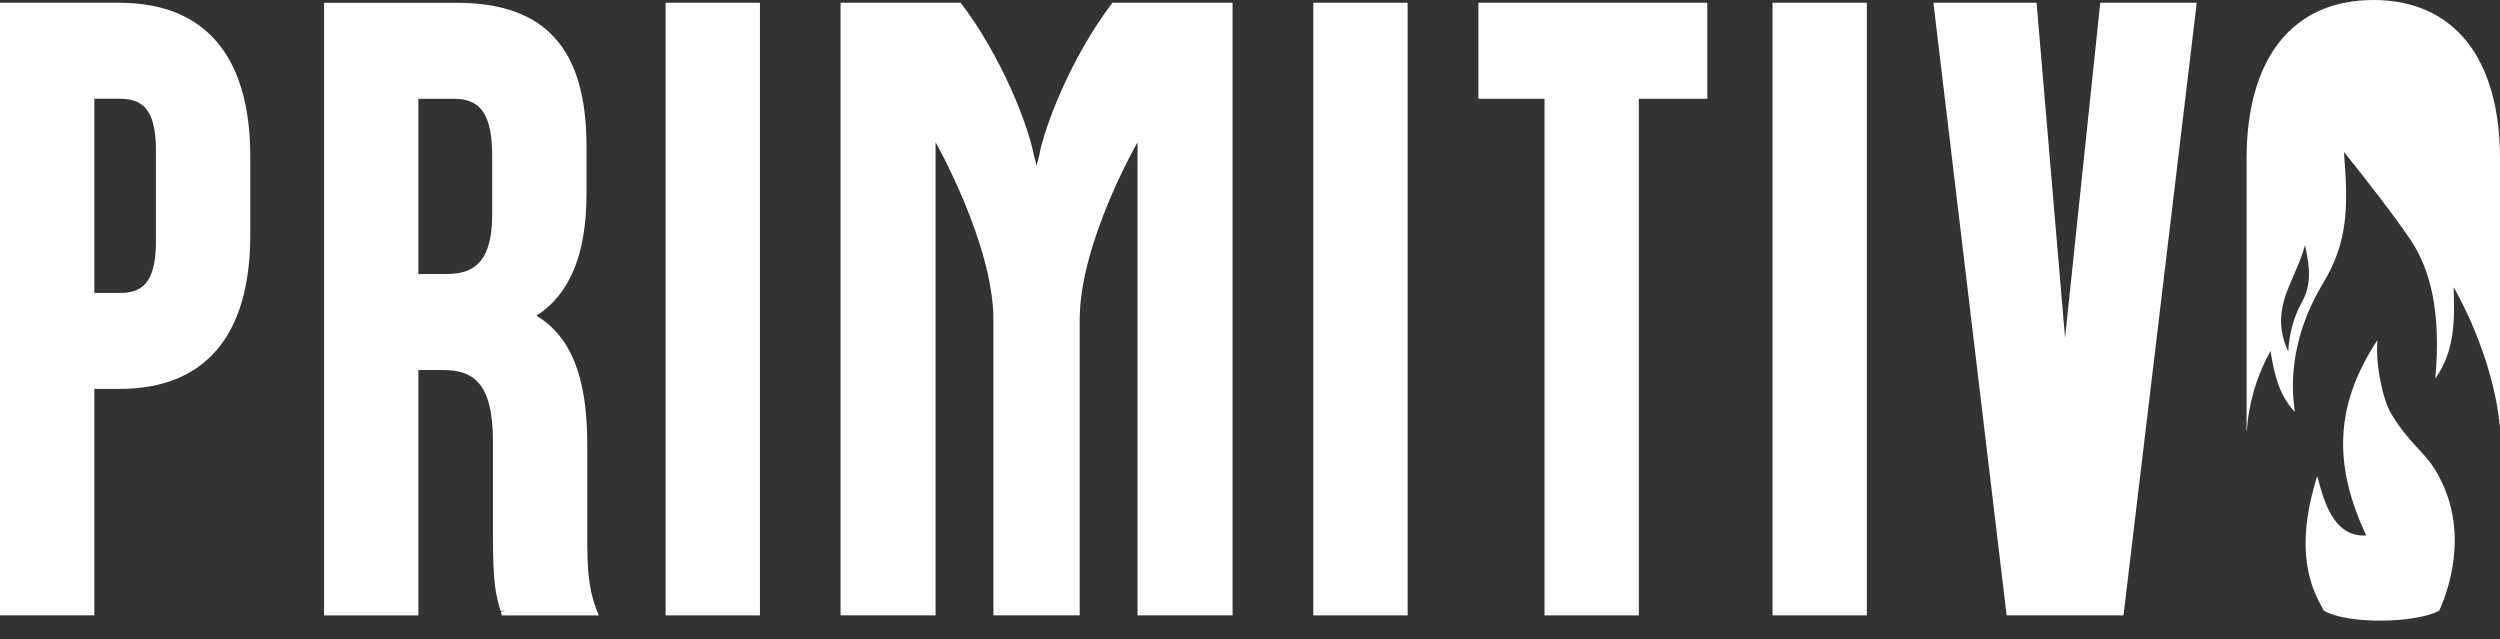 <svg width="133" height="34" viewBox="0 0 133 34" fill="none" xmlns="http://www.w3.org/2000/svg">
<rect x="0" y="0" width="133" height="34" fill="#333333" stroke="none"/>
<path d="M129.492 24.902C128.933 24.015 128.145 23.543 127.225 22.033C126.733 21.224 126.356 19.257 126.485 18.086C124.078 21.727 124.222 24.922 125.882 28.488C124.12 28.583 123.625 26.628 123.276 25.325C122.015 29.369 122.965 31.32 123.628 32.484C124.94 33.254 128.61 33.138 129.767 32.484C130.432 31.015 131.352 27.851 129.494 24.902H129.492Z" fill="white"/>
<path d="M126.259 0.001C121.975 0.001 119.518 3.083 119.518 8.456V22.913C119.524 22.913 119.529 22.913 119.534 22.913C119.6 21.658 119.99 20.117 120.791 18.671C120.998 19.938 121.234 20.985 122.075 21.909C122.098 21.652 121.382 18.716 123.595 15.057C124.915 12.873 124.939 10.963 124.695 8.078C125.226 8.722 127.567 11.7 128.326 12.89C129.251 14.341 129.887 16.506 129.559 20.141C130.611 18.639 130.59 17.041 130.533 15.276C131.885 17.671 132.813 20.509 133 22.774V8.455C133 3.082 130.543 0 126.259 0V0.001ZM122.458 16.079C122.054 16.798 121.793 17.679 121.734 18.698C121.284 17.733 121.256 16.833 121.521 15.944C121.816 14.956 122.319 14.161 122.626 13.042C122.891 14.227 122.981 15.152 122.458 16.079Z" fill="white"/>
<path d="M6.354 0.146H0V32.737H5.018V20.69H6.354C10.908 20.69 13.315 17.859 13.315 12.503V8.335C13.315 2.978 10.908 0.148 6.354 0.148V0.146ZM5.018 5.254H6.354C7.52 5.254 8.298 5.723 8.298 8.014V12.823C8.298 15.113 7.521 15.584 6.354 15.584H5.018V5.255V5.254Z" fill="white"/>
<path d="M31.243 28.581V23.634C31.243 20.083 30.381 17.893 28.539 16.798C30.33 15.638 31.202 13.507 31.202 10.305V7.786C31.202 2.575 29.004 0.148 24.283 0.148H17.24V32.739H22.258V19.684H23.548C25.155 19.684 26.226 20.332 26.226 23.497V28.535C26.226 31.14 26.388 31.684 26.633 32.508L26.896 32.475L26.644 32.551L26.7 32.739H31.85L31.716 32.382C31.276 31.218 31.243 30.073 31.243 28.581ZM22.257 5.255H24.159C25.597 5.255 26.183 6.134 26.183 8.289V11.45C26.183 14.204 24.953 14.576 23.75 14.576H22.257V5.255Z" fill="white"/>
<path d="M40.429 0.146H35.411V32.737H40.429V0.146Z" fill="white"/>
<path d="M74.885 0.146H69.868V32.737H74.885V0.146Z" fill="white"/>
<path d="M78.651 5.254H82.168V32.737H87.186V5.254H90.829V0.146H78.651V5.254Z" fill="white"/>
<path d="M99.317 0.146H94.299V32.737H99.317V0.146Z" fill="white"/>
<path d="M109.861 17.976L108.345 0.146H102.857L106.753 32.737H112.97L116.867 0.146H111.734L109.861 17.976Z" fill="white"/>
<path d="M59.182 0.146C56.959 3.064 55.562 6.755 55.289 8.259C55.222 8.514 55.174 8.704 55.145 8.819C55.116 8.703 55.068 8.513 55.001 8.259C54.728 6.754 53.331 3.064 51.108 0.146H44.718V32.737H49.773V7.569C49.773 7.569 52.85 12.981 52.85 17.013V32.737H57.44V17.013C57.44 12.899 60.517 7.569 60.517 7.569V32.737H65.572V0.146H59.182Z" fill="white"/>
</svg>
